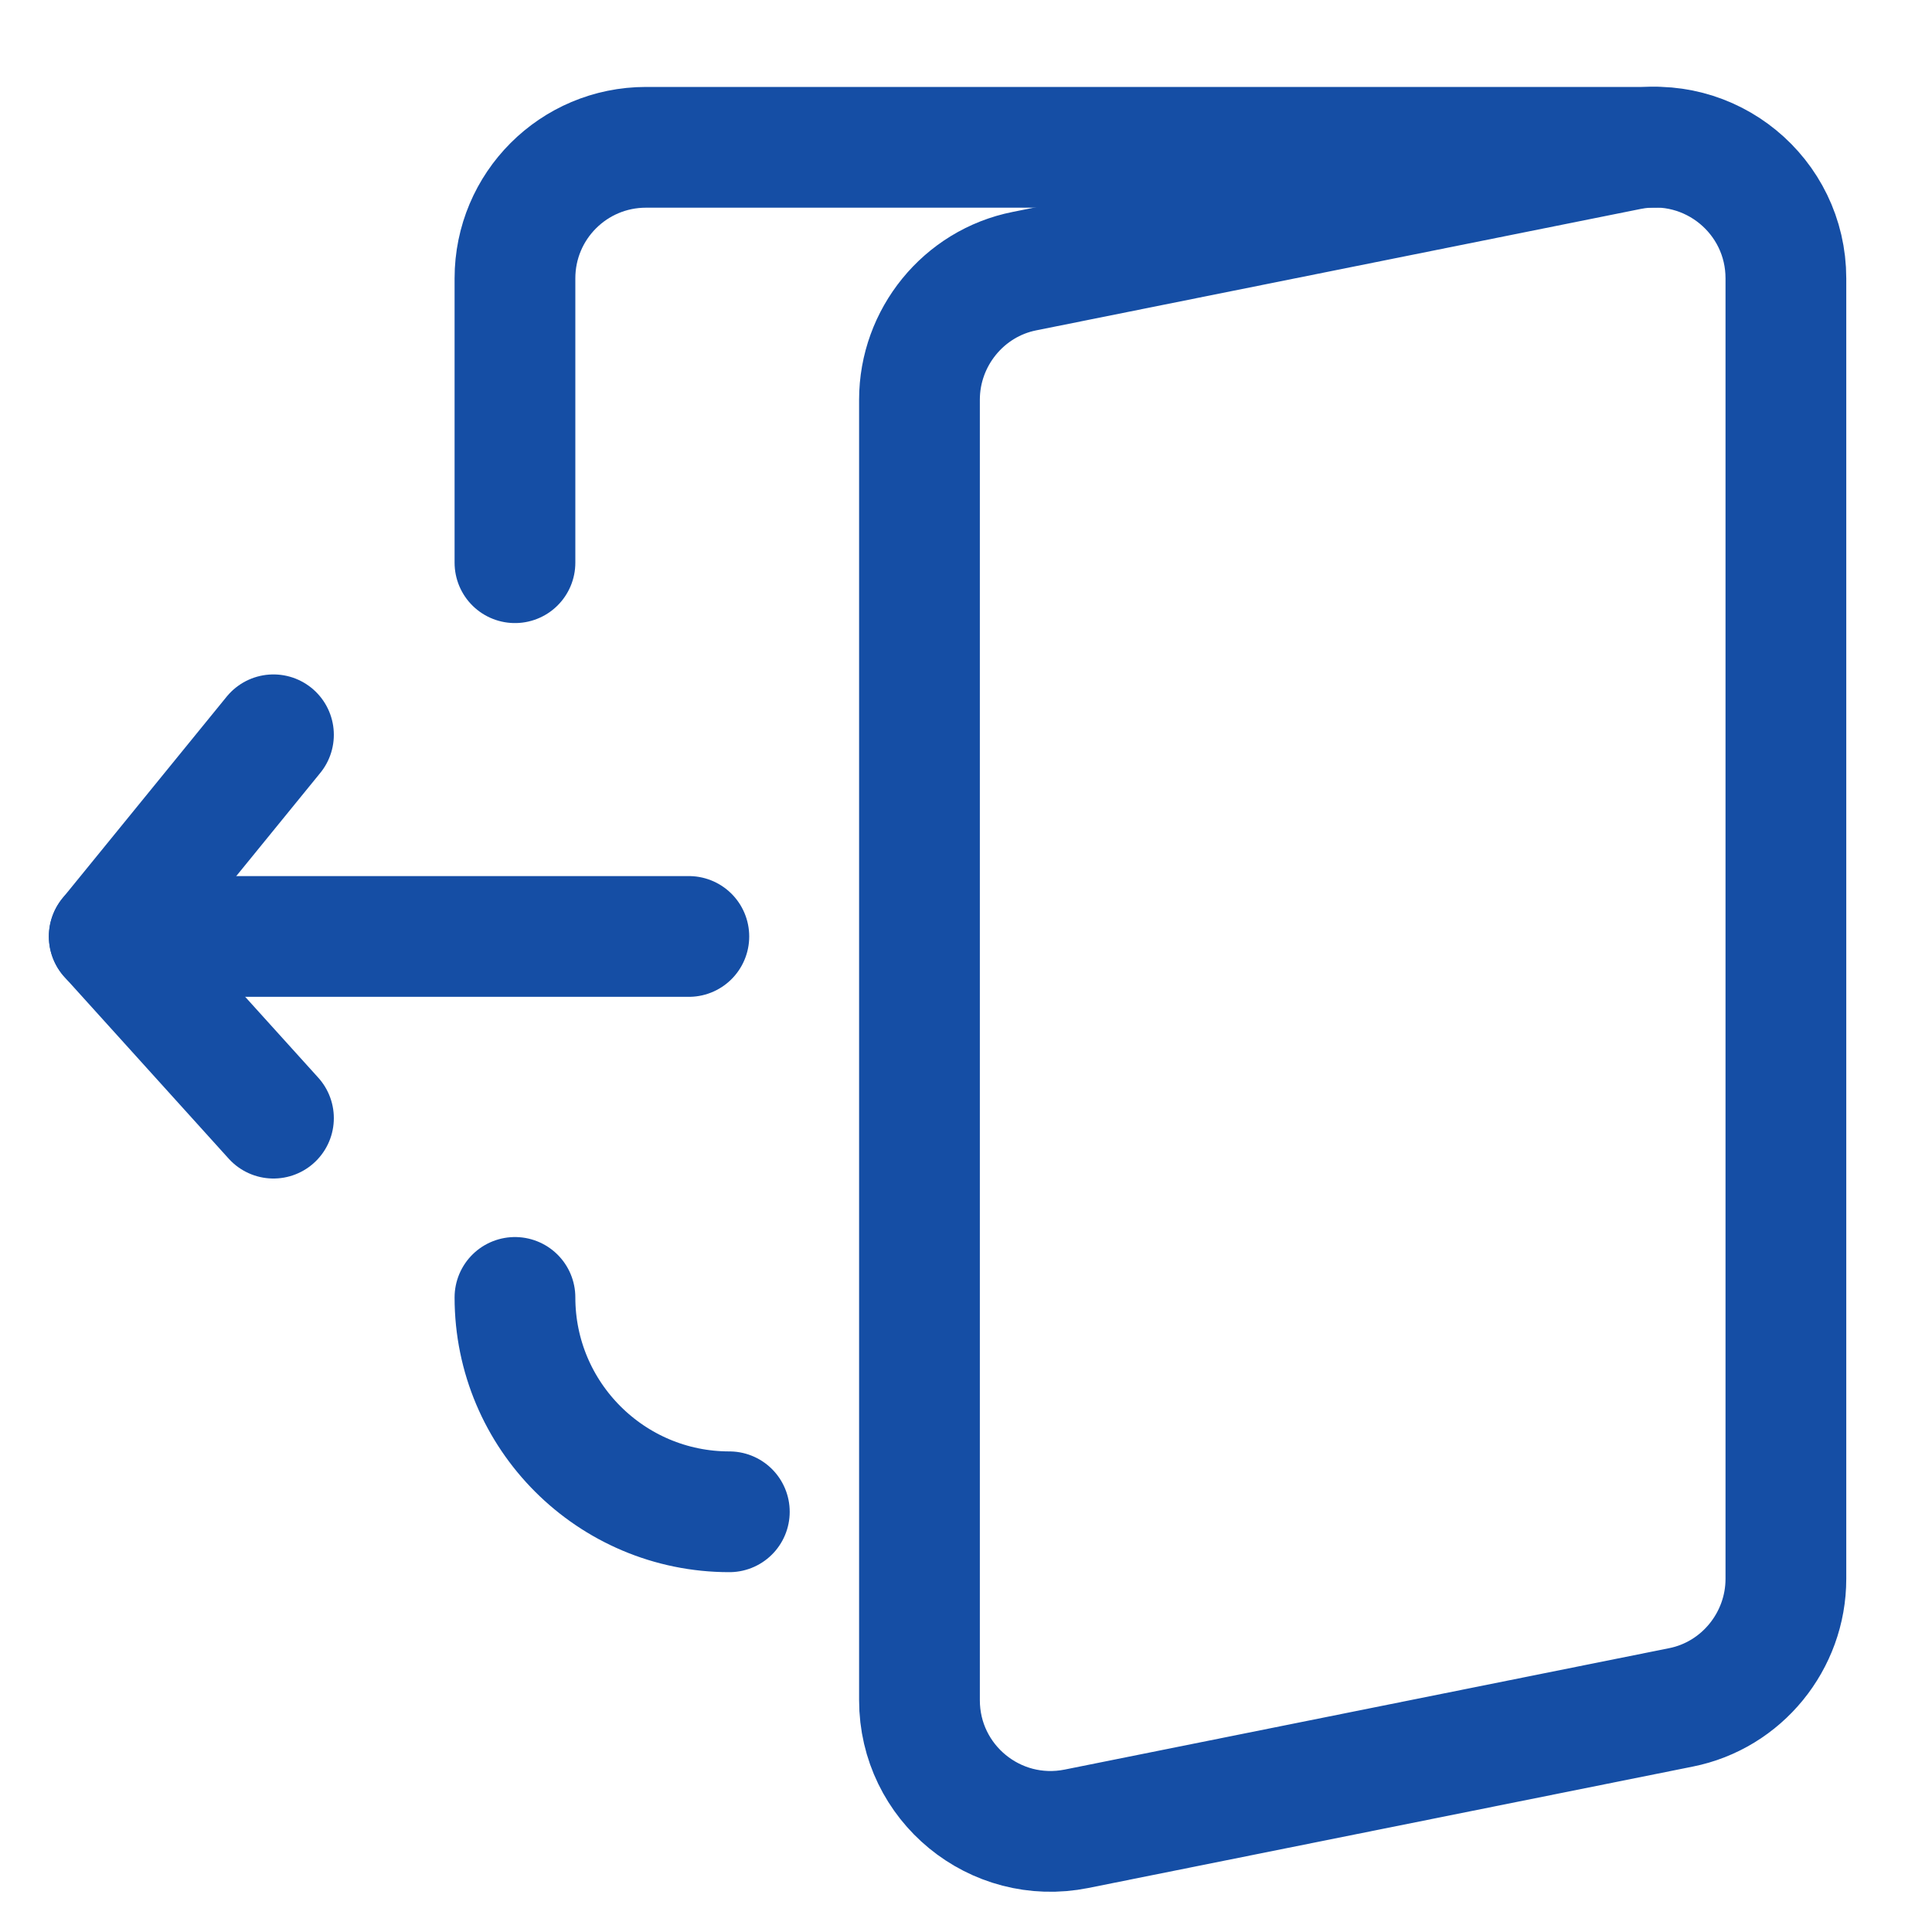 <svg width="24" height="24" viewBox="0 0 24 24" fill="none" xmlns="http://www.w3.org/2000/svg">
<path d="M6.397 6.99V3.458C6.397 2.558 7.125 1.83 8.025 1.83H20.558" stroke="#154EA5" stroke-width="1.5" stroke-linecap="round" stroke-linejoin="round"/>
<path d="M20.88 21.21L13.372 22.718C12.36 22.92 11.422 22.148 11.422 21.12V4.965C11.422 4.193 11.97 3.518 12.727 3.368L20.235 1.86C21.247 1.658 22.185 2.43 22.185 3.458V19.613C22.185 20.385 21.637 21.06 20.88 21.21V21.21Z" stroke="#154EA5" stroke-width="1.5" stroke-linecap="round" stroke-linejoin="round"/>
<path d="M9.06 18.78C7.59 18.78 6.397 17.587 6.397 16.117" stroke="#154EA5" stroke-width="1.5" stroke-linecap="round" stroke-linejoin="round"/>
<path d="M8.557 11.633H1.357" stroke="#154EA5" stroke-width="1.5" stroke-linecap="round" stroke-linejoin="round"/>
<path d="M3.397 9.128L1.357 11.633L3.397 13.89" stroke="#154EA5" stroke-width="1.5" stroke-linecap="round" stroke-linejoin="round"/>
</svg>
